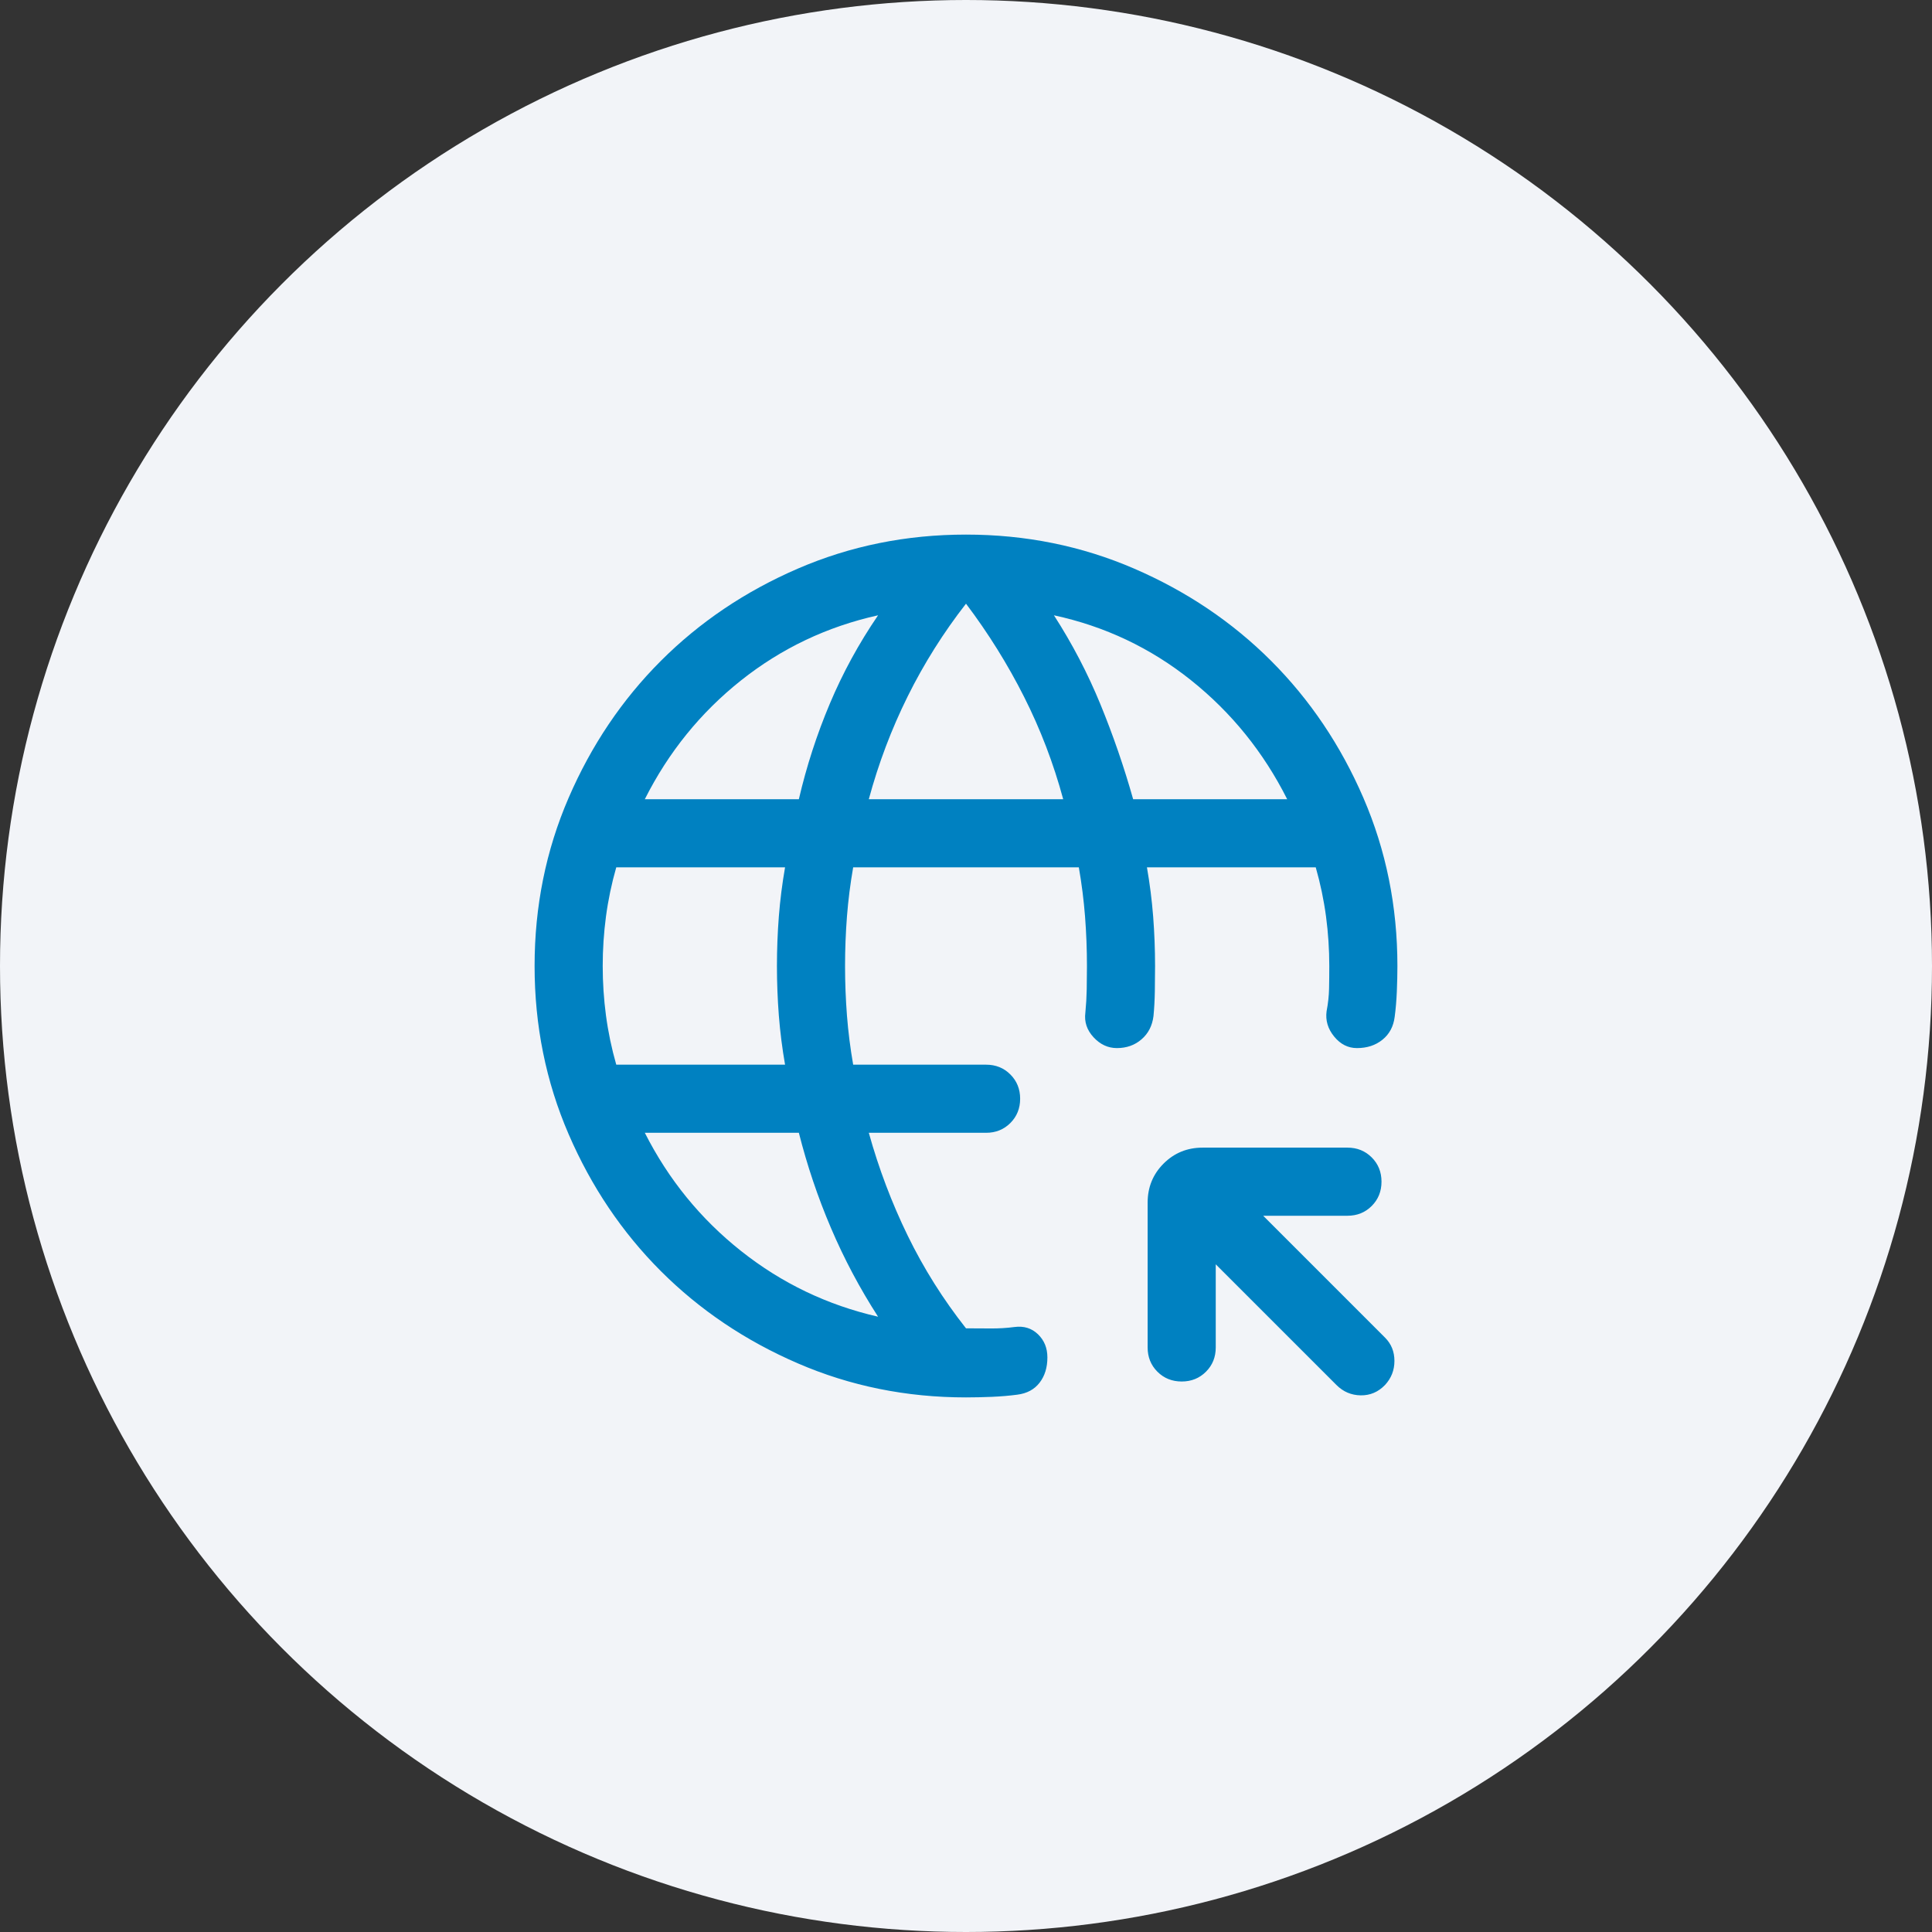 <svg width="78" height="78" viewBox="0 0 78 78" fill="none" xmlns="http://www.w3.org/2000/svg">
<rect x="0" y="0" width="78" height="78" fill="#333333" stroke="none"/>
<circle cx="39" cy="39" r="39" fill="#F2F4F8"/>
<path d="M49.083 51.044V54.4C49.083 54.79 48.952 55.117 48.688 55.38C48.425 55.643 48.099 55.775 47.708 55.775C47.318 55.775 46.992 55.643 46.728 55.38C46.465 55.117 46.333 54.79 46.333 54.4V48.554C46.333 47.932 46.548 47.406 46.977 46.977C47.406 46.548 47.932 46.333 48.554 46.333H54.4C54.79 46.333 55.117 46.465 55.38 46.728C55.643 46.991 55.775 47.318 55.775 47.708C55.775 48.098 55.643 48.425 55.38 48.688C55.117 48.952 54.79 49.083 54.4 49.083H50.998L55.916 54.002C56.17 54.255 56.297 54.569 56.297 54.944C56.297 55.319 56.17 55.643 55.916 55.916C55.643 56.2 55.316 56.339 54.936 56.334C54.555 56.328 54.228 56.189 53.956 55.916L49.083 51.044ZM39 56.417C36.593 56.417 34.33 55.959 32.212 55.043C30.093 54.128 28.249 52.886 26.681 51.319C25.113 49.751 23.872 47.907 22.956 45.788C22.041 43.67 21.583 41.407 21.583 39C21.583 36.593 22.041 34.33 22.956 32.212C23.872 30.093 25.113 28.249 26.681 26.681C28.249 25.113 30.093 23.872 32.212 22.956C34.33 22.041 36.593 21.583 39 21.583C41.407 21.583 43.67 22.041 45.788 22.956C47.907 23.872 49.751 25.113 51.319 26.681C52.886 28.249 54.128 30.093 55.044 32.212C55.959 34.33 56.417 36.593 56.417 39C56.417 39.317 56.409 39.659 56.394 40.026C56.378 40.392 56.35 40.734 56.307 41.052C56.258 41.442 56.094 41.75 55.815 41.975C55.537 42.201 55.193 42.314 54.784 42.314C54.424 42.314 54.118 42.159 53.864 41.849C53.61 41.538 53.508 41.198 53.558 40.826C53.619 40.509 53.652 40.204 53.658 39.913C53.664 39.621 53.667 39.317 53.667 39C53.667 38.33 53.623 37.663 53.535 36.999C53.446 36.335 53.308 35.674 53.12 35.016H46.305C46.42 35.674 46.504 36.335 46.556 36.999C46.607 37.663 46.633 38.33 46.633 39C46.633 39.317 46.63 39.654 46.624 40.012C46.618 40.369 46.6 40.706 46.569 41.023C46.52 41.414 46.359 41.726 46.086 41.961C45.814 42.197 45.482 42.314 45.092 42.314C44.733 42.314 44.418 42.168 44.149 41.877C43.88 41.585 43.77 41.254 43.819 40.883C43.85 40.565 43.868 40.252 43.874 39.941C43.88 39.631 43.883 39.317 43.883 39C43.883 38.33 43.857 37.663 43.806 36.999C43.754 36.335 43.67 35.674 43.555 35.016H34.445C34.33 35.674 34.246 36.335 34.194 36.999C34.143 37.663 34.117 38.33 34.117 39C34.117 39.67 34.143 40.337 34.194 41.001C34.246 41.665 34.33 42.326 34.445 42.984H39.811C40.201 42.984 40.528 43.115 40.791 43.379C41.054 43.642 41.186 43.969 41.186 44.359C41.186 44.749 41.054 45.076 40.791 45.339C40.528 45.602 40.201 45.734 39.811 45.734H35.076C35.478 47.177 36.001 48.561 36.646 49.885C37.292 51.21 38.076 52.457 39 53.628C39.329 53.628 39.658 53.63 39.987 53.633C40.316 53.636 40.639 53.617 40.957 53.575C41.335 53.525 41.651 53.623 41.905 53.867C42.159 54.112 42.286 54.423 42.286 54.802C42.286 55.211 42.181 55.552 41.97 55.824C41.76 56.097 41.459 56.258 41.069 56.307C40.752 56.349 40.41 56.378 40.044 56.394C39.677 56.409 39.329 56.417 39 56.417ZM24.88 42.984H31.695C31.58 42.326 31.496 41.665 31.444 41.001C31.393 40.337 31.367 39.67 31.367 39C31.367 38.33 31.393 37.663 31.444 36.999C31.496 36.335 31.58 35.674 31.695 35.016H24.88C24.692 35.674 24.554 36.335 24.465 36.999C24.377 37.663 24.333 38.33 24.333 39C24.333 39.67 24.377 40.337 24.465 41.001C24.554 41.665 24.692 42.326 24.88 42.984ZM35.45 53.159C34.712 52.014 34.078 50.82 33.548 49.577C33.017 48.334 32.586 47.053 32.252 45.734H26.033C26.989 47.621 28.287 49.214 29.925 50.511C31.563 51.809 33.405 52.691 35.45 53.159ZM26.033 32.266H32.252C32.562 30.936 32.979 29.649 33.504 28.405C34.028 27.162 34.676 25.974 35.45 24.841C33.393 25.297 31.549 26.174 29.916 27.471C28.284 28.768 26.989 30.367 26.033 32.266ZM35.076 32.266H42.924C42.534 30.823 42.007 29.445 41.344 28.132C40.682 26.819 39.9 25.566 39 24.372C38.088 25.543 37.303 26.79 36.646 28.114C35.989 29.439 35.466 30.823 35.076 32.266ZM45.748 32.266H51.967C51.011 30.367 49.716 28.765 48.084 27.462C46.451 26.159 44.607 25.285 42.55 24.841C43.288 25.986 43.913 27.183 44.426 28.432C44.938 29.681 45.379 30.959 45.748 32.266Z" fill="#0081C1"/>
</svg>
